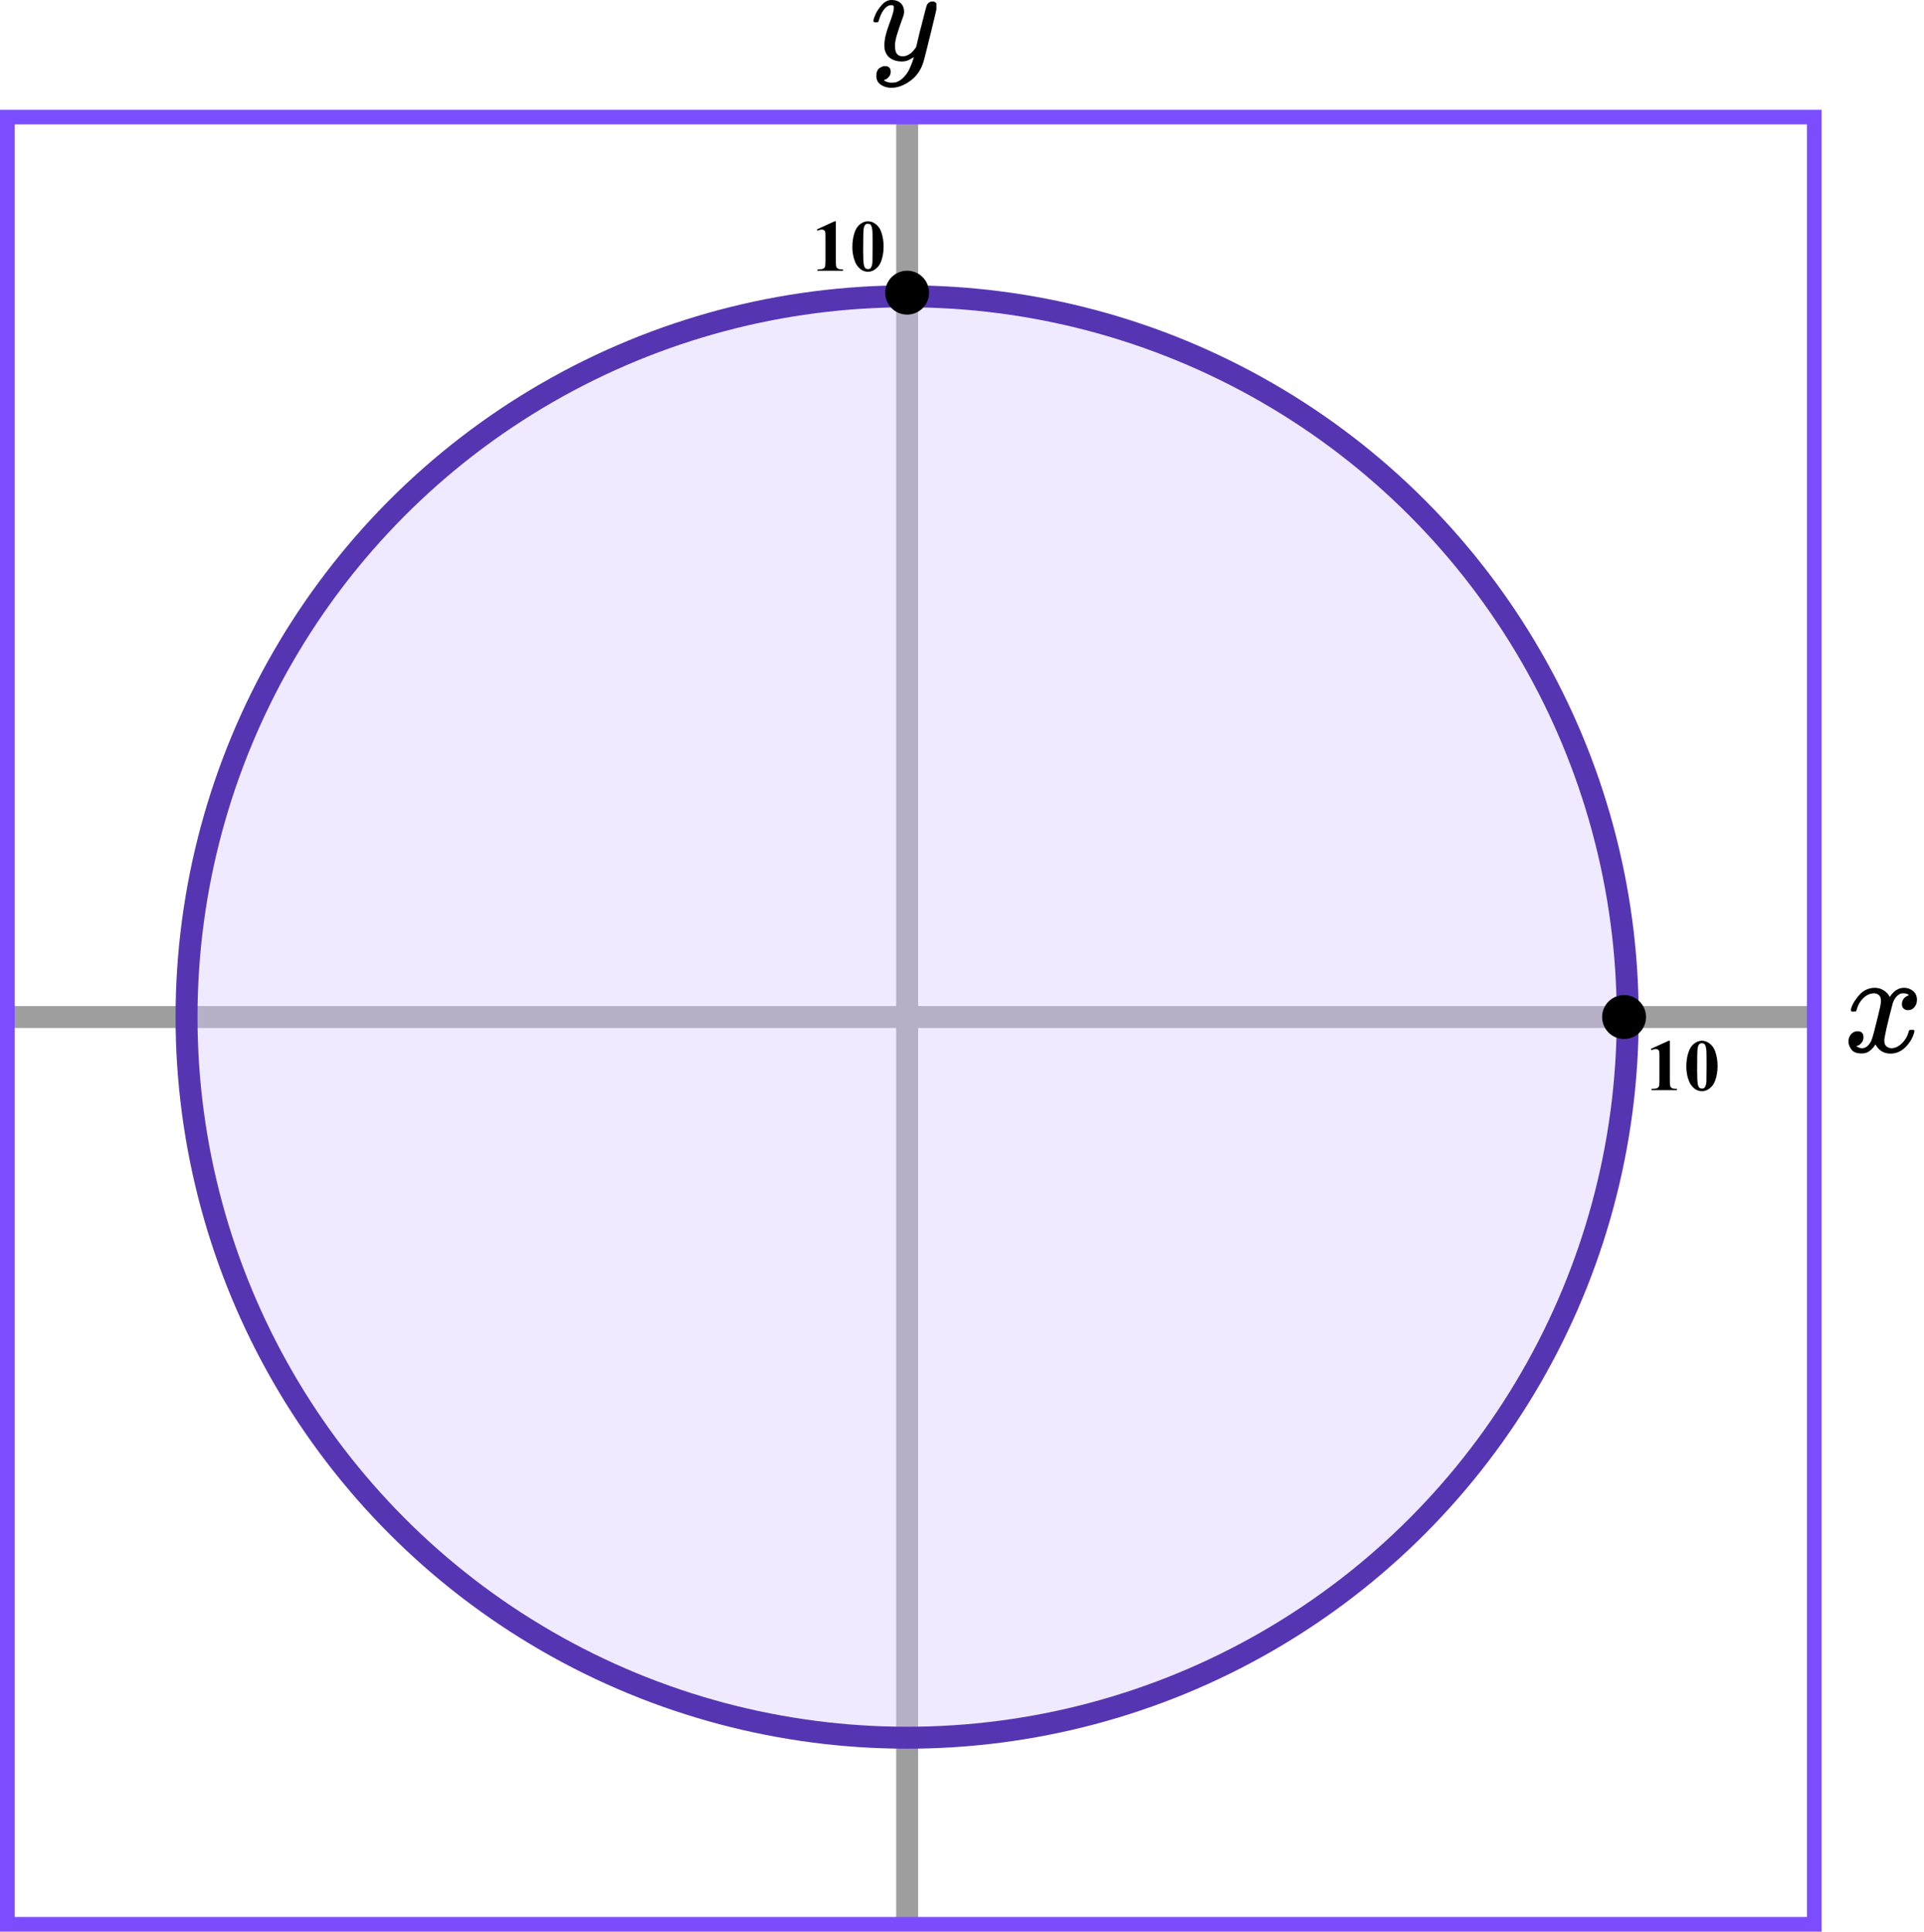 <?xml version="1.0" encoding="UTF-8"?> <svg xmlns="http://www.w3.org/2000/svg" width="263" height="264" viewBox="0 0 263 264" fill="none"><path d="M124 17L124 262" stroke="#9E9E9E" stroke-width="3" stroke-linecap="round"></path><path d="M2 139L247 139" stroke="#9E9E9E" stroke-width="3" stroke-linecap="round"></path><circle cx="124" cy="139" r="98.5" fill="#D8CAFF" fill-opacity="0.4" stroke="#5635B2" stroke-width="3"></circle><path d="M228.257 142.242V147.657C228.257 148.064 228.275 148.325 228.311 148.438C228.346 148.549 228.421 148.64 228.535 148.712C228.649 148.784 228.831 148.819 229.082 148.819H229.233V149H225.747V148.819H225.923C226.206 148.819 226.408 148.787 226.528 148.722C226.649 148.657 226.73 148.567 226.772 148.453C226.815 148.339 226.836 148.074 226.836 147.657V144.225C226.836 143.919 226.821 143.728 226.792 143.653C226.763 143.575 226.707 143.51 226.626 143.458C226.548 143.403 226.457 143.375 226.353 143.375C226.187 143.375 225.985 143.427 225.747 143.531L225.659 143.355L228.096 142.242H228.257ZM234.784 145.689C234.784 146.35 234.691 146.967 234.505 147.54C234.395 147.892 234.245 148.18 234.056 148.404C233.871 148.629 233.659 148.808 233.421 148.941C233.184 149.072 232.925 149.137 232.645 149.137C232.326 149.137 232.038 149.055 231.781 148.893C231.524 148.73 231.296 148.497 231.097 148.194C230.954 147.973 230.829 147.678 230.721 147.311C230.581 146.812 230.511 146.298 230.511 145.768C230.511 145.048 230.612 144.387 230.814 143.785C230.98 143.287 231.232 142.906 231.571 142.643C231.909 142.376 232.268 142.242 232.645 142.242C233.029 142.242 233.387 142.374 233.719 142.638C234.055 142.898 234.3 143.25 234.457 143.692C234.675 144.301 234.784 144.967 234.784 145.689ZM233.28 145.68C233.28 144.521 233.273 143.845 233.26 143.653C233.228 143.201 233.15 142.895 233.026 142.735C232.945 142.631 232.813 142.579 232.63 142.579C232.49 142.579 232.38 142.618 232.298 142.696C232.178 142.81 232.097 143.012 232.054 143.302C232.012 143.588 231.991 144.592 231.991 146.314C231.991 147.252 232.023 147.88 232.088 148.199C232.137 148.43 232.207 148.585 232.298 148.663C232.39 148.741 232.51 148.78 232.66 148.78C232.823 148.78 232.945 148.728 233.026 148.624C233.163 148.442 233.241 148.16 233.26 147.779L233.28 145.68Z" fill="black"></path><path d="M114.257 30.242V35.657C114.257 36.064 114.275 36.325 114.311 36.438C114.346 36.549 114.421 36.64 114.535 36.712C114.649 36.783 114.831 36.819 115.082 36.819H115.233V37H111.747V36.819H111.923C112.206 36.819 112.408 36.787 112.528 36.722C112.649 36.657 112.73 36.567 112.772 36.453C112.815 36.339 112.836 36.074 112.836 35.657V32.225C112.836 31.919 112.821 31.728 112.792 31.653C112.763 31.575 112.707 31.51 112.626 31.458C112.548 31.403 112.457 31.375 112.353 31.375C112.187 31.375 111.985 31.427 111.747 31.531L111.659 31.355L114.096 30.242H114.257ZM120.784 33.69C120.784 34.35 120.691 34.967 120.505 35.54C120.395 35.892 120.245 36.18 120.056 36.404C119.871 36.629 119.659 36.808 119.421 36.941C119.184 37.072 118.925 37.137 118.645 37.137C118.326 37.137 118.038 37.055 117.781 36.893C117.524 36.73 117.296 36.497 117.097 36.194C116.954 35.973 116.829 35.678 116.721 35.31C116.581 34.812 116.511 34.298 116.511 33.768C116.511 33.048 116.612 32.387 116.814 31.785C116.98 31.287 117.232 30.906 117.571 30.643C117.909 30.376 118.268 30.242 118.645 30.242C119.029 30.242 119.387 30.374 119.719 30.638C120.055 30.898 120.3 31.25 120.457 31.692C120.675 32.301 120.784 32.967 120.784 33.69ZM119.28 33.68C119.28 32.521 119.273 31.845 119.26 31.653C119.228 31.201 119.15 30.895 119.026 30.735C118.945 30.631 118.813 30.579 118.63 30.579C118.49 30.579 118.38 30.618 118.298 30.696C118.178 30.81 118.097 31.012 118.054 31.302C118.012 31.588 117.991 32.592 117.991 34.315C117.991 35.252 118.023 35.88 118.088 36.199C118.137 36.43 118.207 36.585 118.298 36.663C118.39 36.741 118.51 36.78 118.66 36.78C118.823 36.78 118.945 36.728 119.026 36.624C119.163 36.442 119.241 36.16 119.26 35.779L119.28 33.68Z" fill="black"></path><g clip-path="url(#clip0)"><path d="M119.387 2.875C119.387 2.702 119.479 2.405 119.662 1.985C119.846 1.564 120.14 1.125 120.544 0.668C120.948 0.21 121.401 -0.012 121.902 -9.53674e-07C122.404 -9.53674e-07 122.808 0.142 123.114 0.427C123.42 0.711 123.58 1.107 123.592 1.614C123.567 1.849 123.549 1.978 123.537 2.003C123.537 2.04 123.439 2.325 123.243 2.856C123.047 3.388 122.845 3.988 122.637 4.655C122.429 5.323 122.331 5.855 122.343 6.25C122.343 6.782 122.429 7.153 122.6 7.363C122.772 7.573 123.029 7.685 123.372 7.697C123.653 7.697 123.916 7.629 124.161 7.493C124.406 7.357 124.596 7.215 124.73 7.066C124.865 6.918 125.03 6.714 125.226 6.454C125.226 6.442 125.257 6.318 125.318 6.083C125.379 5.849 125.465 5.484 125.575 4.989C125.685 4.495 125.802 4.037 125.924 3.617C126.389 1.762 126.646 0.791 126.695 0.705C126.854 0.371 127.118 0.204 127.485 0.204C127.644 0.204 127.773 0.247 127.871 0.334C127.968 0.42 128.036 0.495 128.073 0.556C128.109 0.618 128.121 0.674 128.109 0.723C128.109 0.884 127.809 2.182 127.209 4.618C126.61 7.054 126.267 8.389 126.181 8.624C125.838 9.651 125.245 10.467 124.4 11.073C123.555 11.678 122.71 11.988 121.866 12C121.315 12 120.831 11.864 120.415 11.592C119.999 11.32 119.791 10.912 119.791 10.368C119.791 10.096 119.834 9.867 119.919 9.682C120.005 9.496 120.121 9.36 120.268 9.274C120.415 9.187 120.537 9.125 120.635 9.088C120.733 9.051 120.837 9.032 120.948 9.032C121.486 9.032 121.756 9.292 121.756 9.811C121.756 10.059 121.682 10.275 121.535 10.461C121.388 10.646 121.248 10.77 121.113 10.832C120.978 10.893 120.899 10.924 120.874 10.924L120.819 10.943C120.844 11.005 120.96 11.079 121.168 11.165C121.376 11.252 121.584 11.295 121.792 11.295H121.939C122.147 11.295 122.306 11.283 122.417 11.258C122.821 11.147 123.194 10.912 123.537 10.553C123.88 10.195 124.143 9.811 124.326 9.403C124.51 8.995 124.651 8.649 124.749 8.365C124.847 8.08 124.896 7.895 124.896 7.808L124.785 7.883C124.712 7.932 124.596 8 124.437 8.087C124.277 8.173 124.118 8.247 123.959 8.309C123.714 8.371 123.476 8.402 123.243 8.402C122.68 8.402 122.184 8.266 121.756 7.994C121.327 7.722 121.046 7.283 120.911 6.677C120.899 6.59 120.892 6.399 120.892 6.102C120.892 5.397 121.107 4.476 121.535 3.338C121.964 2.201 122.178 1.478 122.178 1.168C122.178 1.156 122.178 1.144 122.178 1.131C122.178 1.02 122.178 0.946 122.178 0.909C122.178 0.872 122.153 0.828 122.104 0.779C122.056 0.73 121.988 0.705 121.902 0.705H121.829C121.547 0.705 121.29 0.822 121.058 1.057C120.825 1.292 120.642 1.546 120.507 1.818C120.372 2.09 120.268 2.349 120.195 2.597C120.121 2.844 120.072 2.98 120.048 3.005C120.023 3.029 119.925 3.042 119.754 3.042H119.497C119.423 2.968 119.387 2.912 119.387 2.875Z" fill="black"></path></g><path d="M253 138.04C253.09 137.484 253.436 136.842 254.039 136.113C254.641 135.385 255.385 135.014 256.269 135.001C256.718 135.001 257.128 135.12 257.5 135.358C257.872 135.597 258.148 135.895 258.327 136.252C258.866 135.418 259.513 135.001 260.269 135.001C260.744 135.001 261.154 135.147 261.5 135.438C261.846 135.729 262.026 136.12 262.039 136.61C262.039 136.994 261.949 137.305 261.769 137.543C261.59 137.782 261.417 137.927 261.25 137.98C261.084 138.033 260.936 138.06 260.808 138.06C260.564 138.06 260.366 137.987 260.212 137.841C260.058 137.696 259.981 137.504 259.981 137.265C259.981 136.656 260.302 136.239 260.943 136.014C260.802 135.842 260.545 135.756 260.173 135.756C260.007 135.756 259.885 135.769 259.808 135.795C259.321 136.007 258.962 136.444 258.731 137.106C257.962 140.033 257.577 141.741 257.577 142.231C257.577 142.602 257.68 142.867 257.885 143.026C258.09 143.185 258.314 143.264 258.558 143.264C259.032 143.264 259.5 143.046 259.962 142.609C260.423 142.172 260.737 141.635 260.904 141C260.943 140.867 260.981 140.794 261.019 140.781C261.058 140.768 261.161 140.755 261.327 140.741H261.404C261.596 140.741 261.693 140.794 261.693 140.9C261.693 140.914 261.68 140.986 261.654 141.119C261.449 141.874 261.052 142.542 260.462 143.125C259.872 143.708 259.186 143.999 258.404 143.999C257.507 143.999 256.827 143.582 256.366 142.748C255.84 143.569 255.237 143.979 254.558 143.979H254.443C253.814 143.979 253.366 143.807 253.096 143.463C252.827 143.118 252.686 142.754 252.673 142.37C252.673 141.946 252.795 141.602 253.039 141.337C253.282 141.072 253.571 140.94 253.904 140.94C254.455 140.94 254.731 141.218 254.731 141.774C254.731 142.039 254.654 142.271 254.5 142.47C254.346 142.668 254.199 142.801 254.058 142.867C253.917 142.933 253.834 142.966 253.808 142.966L253.75 142.986C253.75 142.999 253.789 143.026 253.866 143.065C253.943 143.105 254.045 143.152 254.173 143.204C254.302 143.257 254.423 143.277 254.539 143.264C255 143.264 255.398 142.966 255.731 142.37C255.846 142.158 255.994 141.708 256.173 141.019C256.353 140.331 256.532 139.616 256.712 138.874C256.891 138.133 256.994 137.696 257.019 137.563C257.084 137.206 257.116 136.947 257.116 136.789C257.116 136.418 257.019 136.153 256.827 135.994C256.635 135.835 256.417 135.756 256.173 135.756C255.661 135.756 255.18 135.968 254.731 136.391C254.282 136.815 253.968 137.358 253.789 138.02C253.763 138.139 253.731 138.205 253.693 138.219C253.654 138.232 253.552 138.245 253.385 138.258H253.116C253.039 138.179 253 138.106 253 138.04Z" fill="black"></path><rect x="1" y="16" width="247" height="247" stroke="#7C4DFF" stroke-width="2"></rect><circle cx="124" cy="40" r="3" fill="black"></circle><circle cx="222" cy="139" r="3" fill="black"></circle><defs><clipPath id="clip0"><rect width="9" height="12" fill="white" transform="translate(119)"></rect></clipPath></defs></svg> 